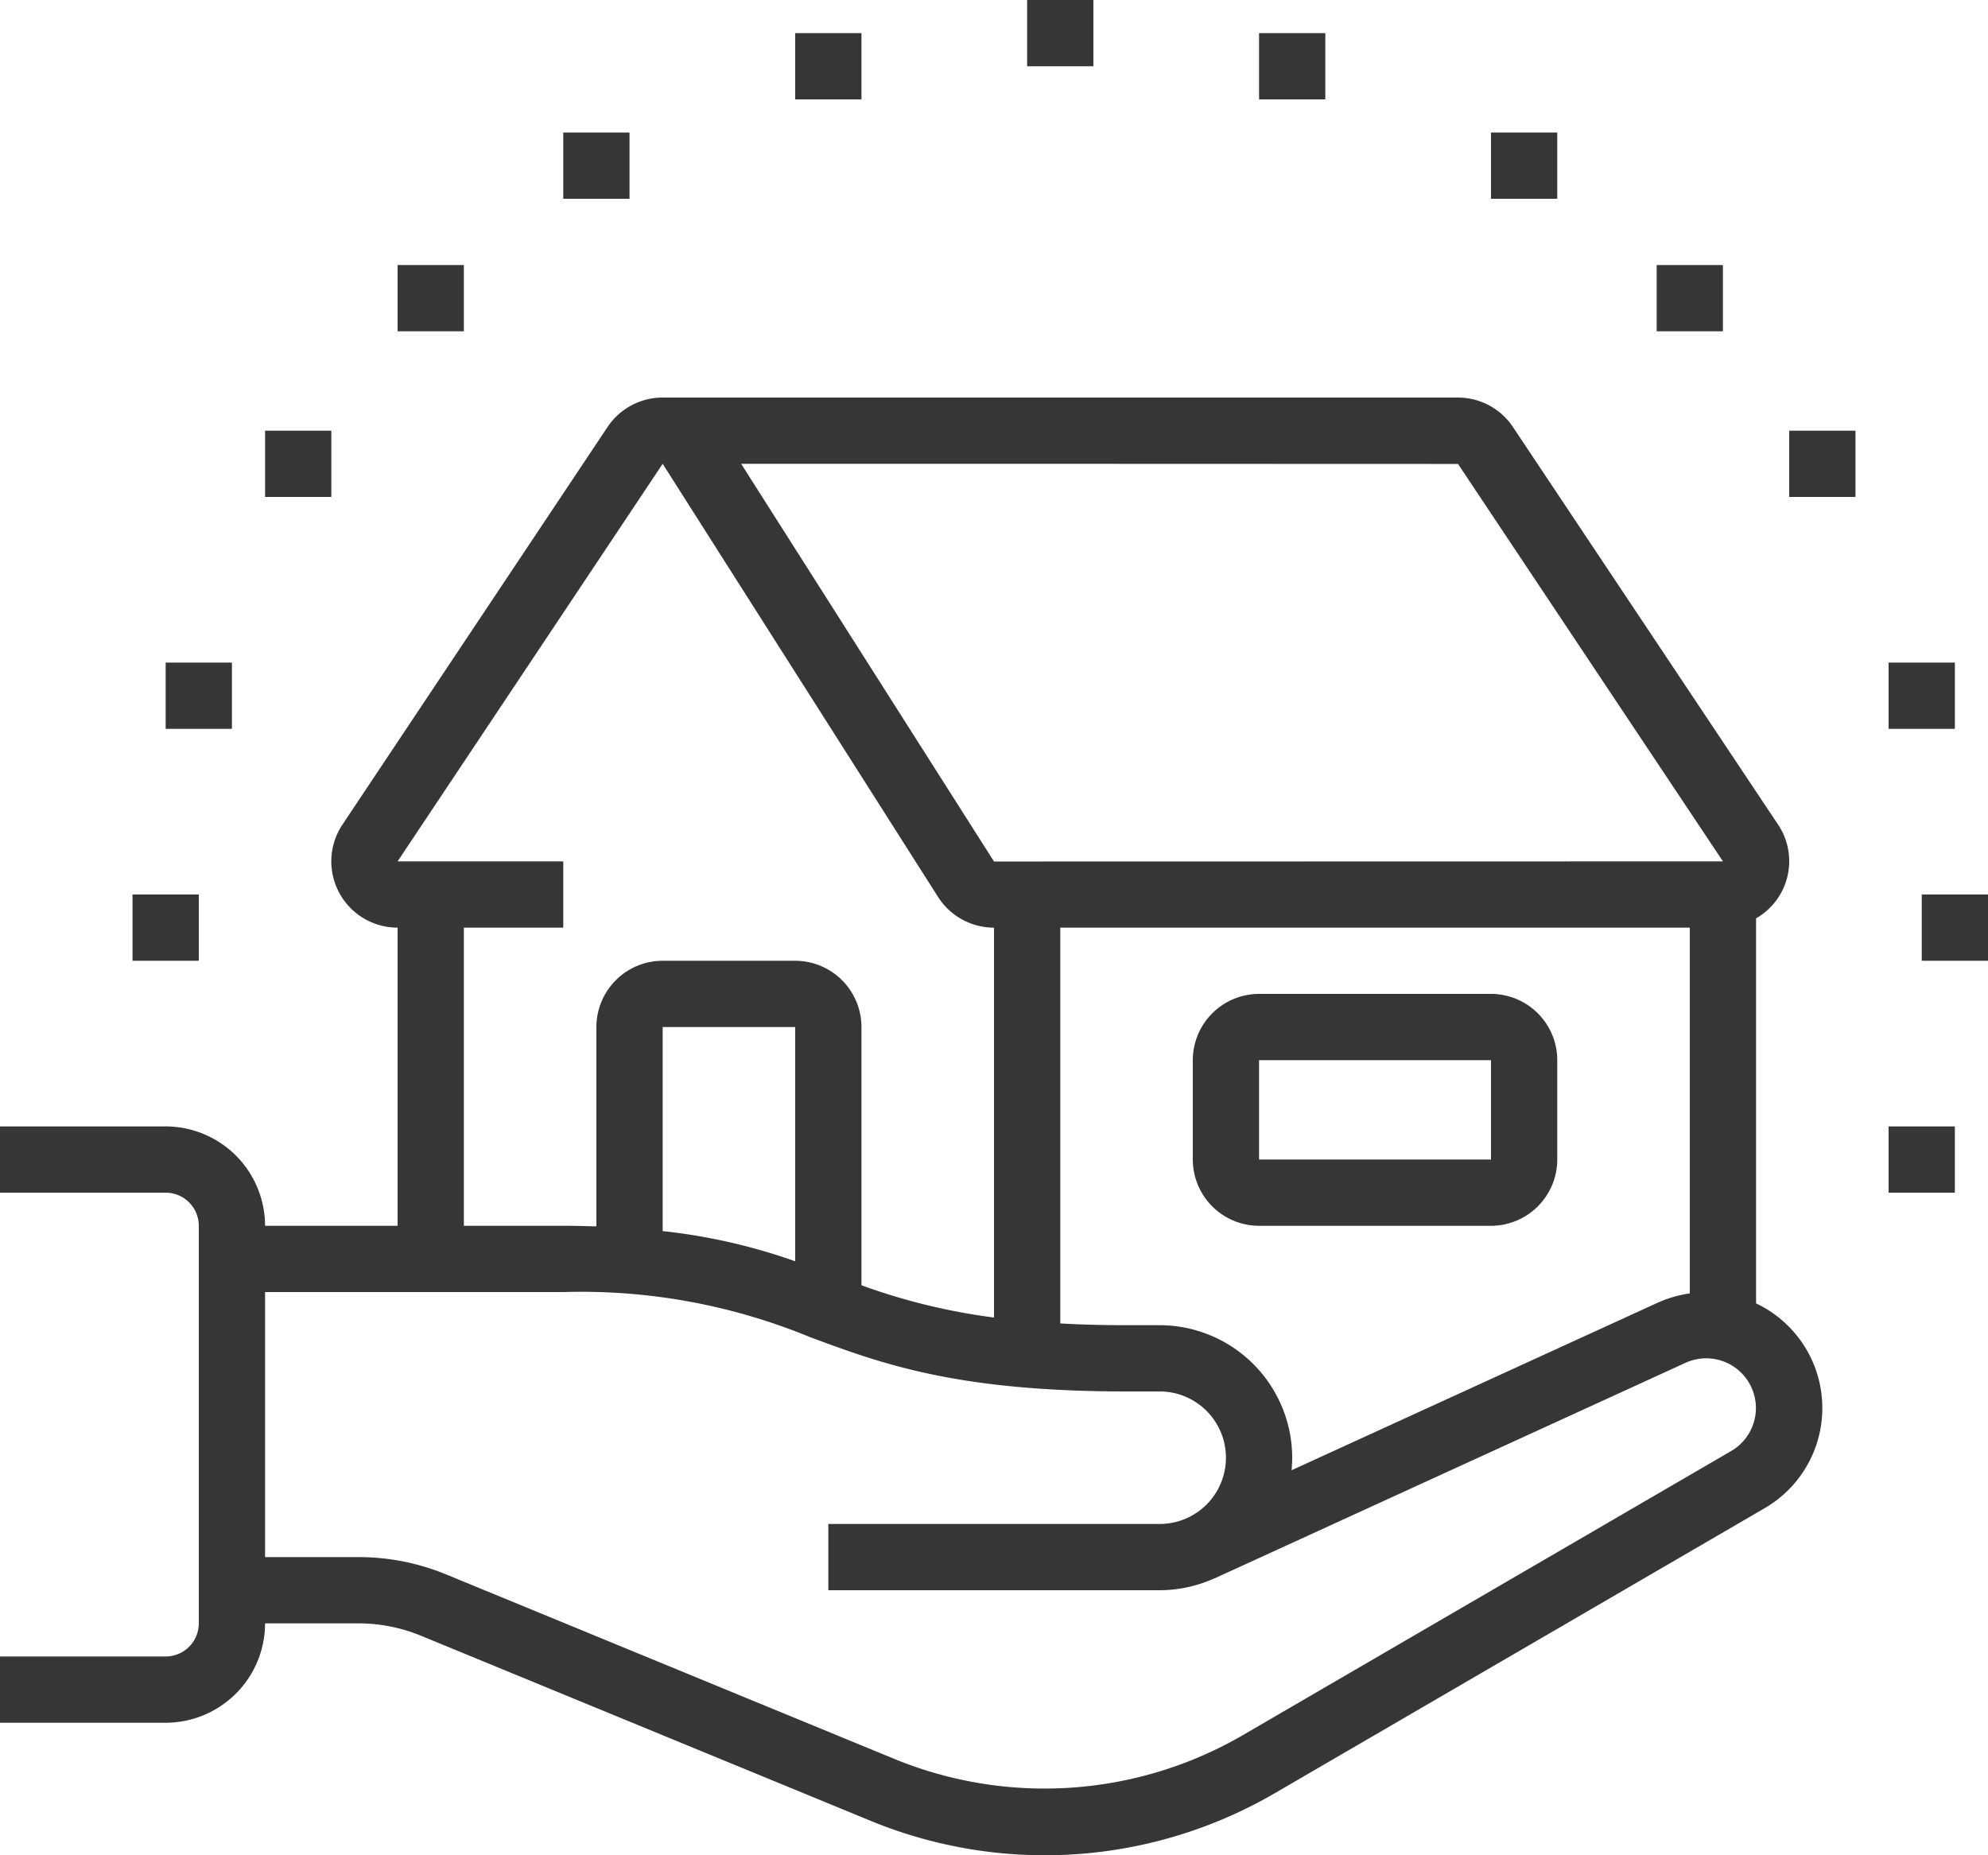 <svg xmlns="http://www.w3.org/2000/svg" width="135" height="126" viewBox="0 0 135 126">
  <defs>
    <style>
      .cls-1 {
        fill: #363636;
        fill-rule: evenodd;
      }
    </style>
  </defs>
  <path id="house3.svg_" data-name="house3.svg " class="cls-1" d="M1131.5,6489.25v-4.5h4.5v4.5h-4.5Zm-2.25-20.25h4.5v4.5h-4.5V6469Zm-6.75-15.75h4.5v4.5h-4.5v-4.5Zm-2.25,33.12v26.15a7.863,7.863,0,0,1,.58,13.91l-33.27,19.36a31.057,31.057,0,0,1-27.44,1.87l-30.51-12.56a11.191,11.191,0,0,0-4.28-.85H1019a6.76,6.76,0,0,1-6.75,6.75H1001v-4.5h11.25a2.253,2.253,0,0,0,2.25-2.25v-27a2.253,2.253,0,0,0-2.25-2.25H1001v-4.5h11.25a6.76,6.76,0,0,1,6.75,6.75h9V6487a4.5,4.5,0,0,1-3.75-6.99l18-27A4.5,4.5,0,0,1,1046,6451h54a4.5,4.5,0,0,1,3.76,2.03l17.99,26.98A4.472,4.472,0,0,1,1120.25,6486.37Zm-31.54,37.48,24.89-11.39a8.139,8.139,0,0,1,2.15-.62V6487H1073v26.88c1.38,0.08,2.86.12,4.5,0.12h2.25a9.014,9.014,0,0,1,9,9C1088.75,6523.29,1088.73,6523.57,1088.71,6523.85Zm-69.71-12.1v18h6.33a15.624,15.624,0,0,1,6,1.19l30.51,12.56a26.826,26.826,0,0,0,23.46-1.6l33.27-19.36a3.377,3.377,0,0,0-3.1-5.99l-31.98,14.64v-0.01a9.008,9.008,0,0,1-3.74.82h-22.5v-4.5h22.5a4.5,4.5,0,0,0,0-9h-2.25c-11.56,0-16.62-1.88-21.52-3.7a40.752,40.752,0,0,0-16.73-3.05H1019Zm36-2.09v-15.91h-9v13.86A39.477,39.477,0,0,1,1055,6509.66Zm-27-27.16h11.25v4.5h-6.75v20.25h6.75c0.79,0,1.53.02,2.25,0.04v-13.54a4.507,4.507,0,0,1,4.5-4.5h9a4.507,4.507,0,0,1,4.5,4.5v17.54a41.993,41.993,0,0,0,9,2.19V6487a4.5,4.5,0,0,1-3.79-2.07L1046,6455.5Zm72.01-26.99-29.26-.01h-19.42l17.17,27.01,49.5-.01ZM1082,6502.75V6496a4.507,4.507,0,0,1,4.5-4.5h15.75a4.507,4.507,0,0,1,4.5,4.5v6.75a4.507,4.507,0,0,1-4.5,4.5H1086.5A4.507,4.507,0,0,1,1082,6502.75Zm4.5,0h15.75V6496H1086.5v6.75Zm27-60.75h4.5v4.5h-4.5V6442Zm-11.25-9h4.5v4.5h-4.5V6433Zm-15.75-6.75h4.5v4.5h-4.5v-4.5Zm-15.75-2.25h4.5v4.5h-4.5V6424Zm-15.75,2.25h4.5v4.5H1055v-4.5Zm-15.75,6.75h4.5v4.5h-4.5V6433Zm-11.25,9h4.5v4.5H1028V6442Zm-9,11.25h4.5v4.5H1019v-4.5Zm-4.5,36H1010v-4.5h4.5v4.5Zm-2.25-20.25h4.5v4.5h-4.5V6469Zm121.5,36h-4.5v-4.5h4.5v4.5Z" transform="translate(-1001 -6424)"/>
</svg>

